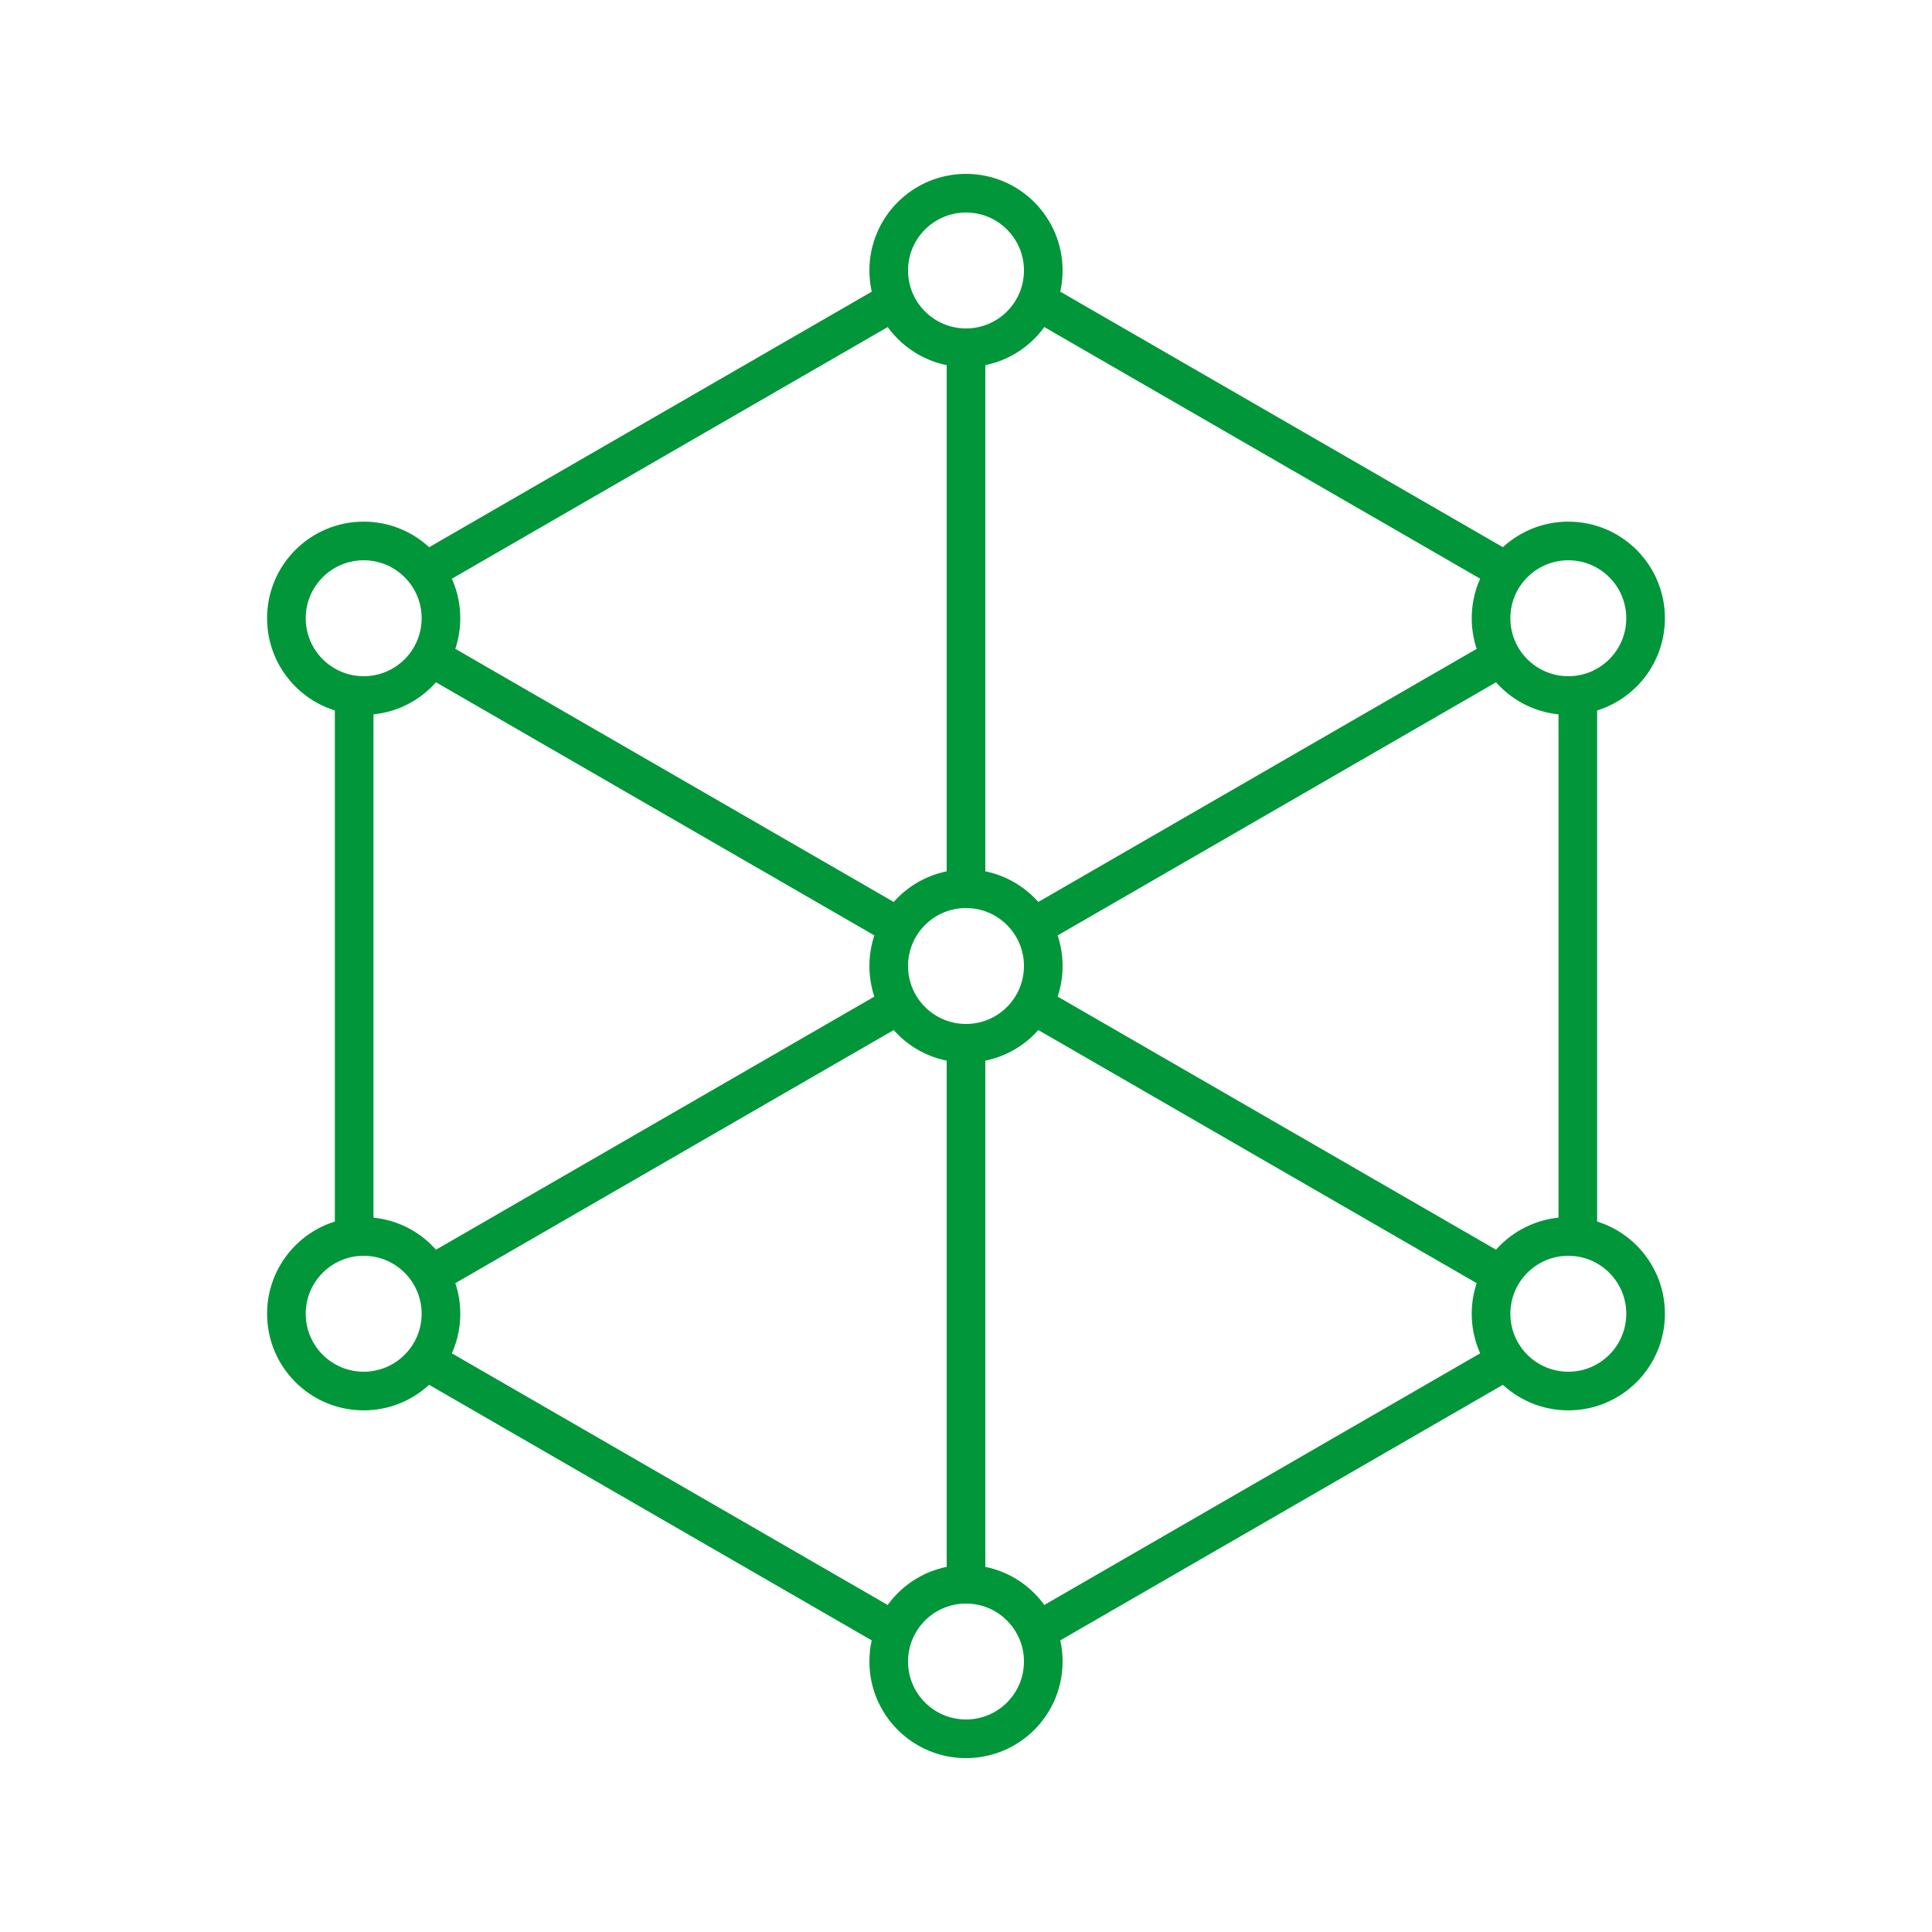 <?xml version="1.0" encoding="utf-8"?>
<!-- Generator: Adobe Illustrator 27.4.1, SVG Export Plug-In . SVG Version: 6.00 Build 0)  -->
<svg version="1.1" id="Layer_1" xmlns="http://www.w3.org/2000/svg" xmlns:xlink="http://www.w3.org/1999/xlink" x="0px" y="0px"
	 viewBox="0 0 50 50" style="enable-background:new 0 0 50 50;" xml:space="preserve">
<style type="text/css">
	.st0{fill:none;stroke:#009639;stroke-linecap:round;stroke-linejoin:round;stroke-miterlimit:10;}
	.st1{fill:none;stroke:#009639;stroke-linejoin:round;stroke-miterlimit:10;}
	.st2{fill:none;stroke:#009639;stroke-width:0.75;stroke-linecap:round;stroke-linejoin:round;stroke-miterlimit:10;}
	.st3{fill:none;stroke:#009639;stroke-width:0.75;stroke-linejoin:round;stroke-miterlimit:10;}
	.st4{fill:#009639;}
	.st5{fill:#FFFFFF;stroke:#009639;stroke-linecap:round;stroke-linejoin:round;stroke-miterlimit:10;}
	.st6{fill:#FFFFFF;stroke:#009639;stroke-width:0.75;stroke-linecap:round;stroke-linejoin:round;stroke-miterlimit:10;}
	.st7{fill:none;stroke:#009639;stroke-width:0.901;stroke-linejoin:round;stroke-miterlimit:10;}
	.st8{fill:none;}
	.st9{fill:none;stroke:#009639;stroke-width:1.5;stroke-linecap:round;stroke-linejoin:round;}
	
		.st10{fill:none;stroke:#009639;stroke-width:1.5;stroke-linecap:round;stroke-linejoin:round;stroke-dasharray:0.029,2.866;}
	.st11{fill:none;stroke:#009639;stroke-width:1.28;stroke-linecap:round;stroke-linejoin:round;stroke-miterlimit:10;}
	.st12{fill-rule:evenodd;clip-rule:evenodd;fill:#009639;}
	.st13{fill:none;stroke:#009639;stroke-width:1.012;stroke-linejoin:round;stroke-miterlimit:10;}
	.st14{fill:none;stroke:#009639;stroke-width:1.001;stroke-linejoin:round;stroke-miterlimit:10;}
	.st15{fill:none;stroke:#009639;stroke-width:0.938;stroke-linecap:round;stroke-linejoin:round;stroke-miterlimit:10;}
	.st16{fill:none;stroke:#009639;stroke-miterlimit:10;}
	.st17{fill:none;stroke:#009639;stroke-linecap:round;stroke-miterlimit:10;}
	.st18{fill:none;stroke:#009639;stroke-width:0.933;stroke-linejoin:round;stroke-miterlimit:10;}
	.st19{fill:none;stroke:#009639;stroke-width:0.9;stroke-linecap:round;stroke-linejoin:round;stroke-miterlimit:10;}
	.st20{fill:#009639;stroke:#009639;stroke-width:0.25;stroke-linejoin:round;stroke-miterlimit:10;}
	.st21{fill:#009639;stroke:#009639;stroke-width:0.113;stroke-linejoin:round;stroke-miterlimit:10;}
	.st22{fill:#009639;stroke:#009639;stroke-width:0.063;stroke-linejoin:round;stroke-miterlimit:10;}
	.st23{fill:#FFFFFF;stroke:#009639;stroke-linejoin:round;stroke-miterlimit:10;}
	
		.st24{clip-path:url(#SVGID_00000139291604583398219730000005588969853811420567_);fill:none;stroke:#009639;stroke-linecap:round;stroke-linejoin:round;stroke-miterlimit:10;}
	.st25{fill:#009639;stroke:#009639;stroke-width:0.165;stroke-miterlimit:10;}
	.st26{clip-path:url(#SVGID_00000173119327759626093370000014368516039190127279_);}
	.st27{fill:none;stroke:#009639;stroke-width:0.5;stroke-linecap:round;stroke-linejoin:round;stroke-miterlimit:10;}
	.st28{fill:none;stroke:#009639;stroke-width:0.5;stroke-linejoin:round;stroke-miterlimit:10;}
	.st29{fill:none;stroke:#009639;stroke-width:1.057;stroke-linejoin:round;stroke-miterlimit:10;}
	
		.st30{clip-path:url(#SVGID_00000132797661207456830570000002456183974193675923_);fill:none;stroke:#009639;stroke-width:0.75;stroke-linecap:round;stroke-linejoin:round;stroke-miterlimit:10;}
	.st31{fill:#009639;stroke:#009639;stroke-width:0.225;stroke-linejoin:round;stroke-miterlimit:10;}
	.st32{fill:#FFFFFF;}
	.st33{fill:none;stroke:#009639;stroke-linejoin:round;stroke-miterlimit:1;}
	.st34{fill:#009639;stroke:#009639;stroke-width:0.15;stroke-linejoin:round;stroke-miterlimit:10;}
	.st35{fill:none;stroke:#009639;stroke-width:1.008;stroke-linecap:round;stroke-linejoin:round;stroke-miterlimit:10;}
	.st36{fill:none;stroke:#009639;stroke-width:1.059;stroke-linecap:round;stroke-linejoin:round;stroke-miterlimit:10;}
	.st37{fill:none;stroke:#FFFFFF;stroke-width:0.25;stroke-linejoin:round;stroke-miterlimit:10;}
	.st38{fill:none;stroke:#FFFFFF;stroke-width:0.25;stroke-linecap:round;stroke-linejoin:round;stroke-miterlimit:10;}
	
		.st39{clip-path:url(#SVGID_00000132046800657173042140000016362226728437947829_);fill:none;stroke:#009639;stroke-width:0.75;stroke-linecap:round;stroke-linejoin:round;stroke-miterlimit:10;}
	
		.st40{clip-path:url(#SVGID_00000005265220273659108770000014221458435109384326_);fill:none;stroke:#009639;stroke-width:0.75;stroke-linecap:round;stroke-linejoin:round;stroke-miterlimit:10;}
	.st41{fill:#009639;stroke:#009639;stroke-width:0.1;stroke-miterlimit:10;}
	.st42{fill:none;stroke:#FFFFFF;stroke-width:0.5;stroke-linejoin:round;stroke-miterlimit:10;}
	.st43{fill:none;stroke:#FFFFFF;stroke-width:0.5;stroke-linecap:round;stroke-linejoin:round;stroke-miterlimit:10;}
	.st44{fill:none;stroke:#009639;stroke-width:1.032;stroke-linecap:round;stroke-linejoin:round;stroke-miterlimit:10;}
	.st45{fill:#009639;stroke:#009639;stroke-linejoin:round;stroke-miterlimit:10;}
	.st46{fill:none;stroke:#009639;stroke-linecap:round;stroke-linejoin:round;}
	.st47{fill:none;stroke:#009639;stroke-linecap:round;stroke-linejoin:round;stroke-dasharray:0.012,1.904;}
	.st48{fill:#009639;stroke:#009639;stroke-width:0.5;stroke-linejoin:round;stroke-miterlimit:10;}
	
		.st49{clip-path:url(#SVGID_00000049903597425713625340000000567659103408405923_);fill:none;stroke:#009639;stroke-linecap:round;stroke-linejoin:round;stroke-miterlimit:10;}
	.st50{fill:none;stroke:#009639;stroke-width:1.067;stroke-linecap:round;stroke-linejoin:round;stroke-miterlimit:10;}
	.st51{fill:none;stroke:#009639;stroke-width:0.861;stroke-linejoin:round;stroke-miterlimit:10;}
	.st52{fill:none;stroke:#009639;stroke-width:1.125;stroke-linejoin:round;stroke-miterlimit:10;}
	.st53{fill:none;stroke:#009639;stroke-width:1.027;stroke-linecap:round;stroke-linejoin:round;stroke-miterlimit:10;}
	.st54{clip-path:url(#SVGID_00000145765983941382666570000000396520167555026825_);}
	.st55{fill:none;stroke:#009639;stroke-width:1.079;stroke-linejoin:round;stroke-miterlimit:10;}
	.st56{stroke:#009639;stroke-linejoin:round;stroke-miterlimit:10;}
	
		.st57{clip-path:url(#SVGID_00000069400371232213684690000000996931293191911040_);fill:none;stroke:#009639;stroke-linecap:round;stroke-linejoin:round;stroke-miterlimit:10;}
	.st58{fill:none;stroke:#009639;stroke-width:0.957;stroke-linecap:round;stroke-linejoin:round;stroke-miterlimit:10;}
	.st59{fill:none;stroke:#009639;stroke-linecap:round;stroke-linejoin:round;stroke-miterlimit:1;}
	.st60{fill:#009639;stroke:#009639;stroke-width:0.18;stroke-linejoin:round;stroke-miterlimit:10;}
	.st61{fill:none;stroke:#009639;stroke-width:1.137;stroke-linecap:round;stroke-linejoin:round;stroke-miterlimit:10;}
	.st62{fill:#009639;stroke:#009639;stroke-width:0.3;stroke-linejoin:round;stroke-miterlimit:10;}
	.st63{fill:#009639;stroke:#009639;stroke-width:0.25;stroke-linejoin:round;stroke-miterlimit:1;}
	.st64{fill:#009639;stroke:#009639;stroke-width:0.22;stroke-linejoin:round;stroke-miterlimit:10;}
	.st65{fill:#009639;stroke:#009639;stroke-width:0.273;stroke-miterlimit:10;}
	.st66{fill:none;stroke:#FFFFFF;stroke-width:1.01;stroke-linecap:round;stroke-linejoin:round;stroke-miterlimit:10;}
	.st67{fill:none;stroke:#FFFFFF;stroke-width:0.671;stroke-linecap:round;stroke-linejoin:round;stroke-miterlimit:10;}
	.st68{fill:none;stroke:#009639;stroke-width:0.837;stroke-linecap:round;stroke-linejoin:round;stroke-miterlimit:10;}
	.st69{fill:#009639;stroke:#009639;stroke-width:0.285;stroke-linejoin:round;stroke-miterlimit:10;}
	.st70{fill:#009639;stroke:#009639;stroke-width:0.05;stroke-linejoin:round;stroke-miterlimit:10;}
	.st71{fill:none;stroke:#FFFFFF;stroke-width:0.375;stroke-linecap:round;stroke-linejoin:round;stroke-miterlimit:10;}
	.st72{fill:#009639;stroke:#009639;stroke-width:0.15;stroke-miterlimit:10;}
	.st73{fill:#009639;stroke:#009639;stroke-width:0.116;stroke-miterlimit:10;}
	.st74{fill:#009639;stroke:#009639;stroke-width:0.112;stroke-miterlimit:10;}
	.st75{fill:#009639;stroke:#009639;stroke-width:0.109;stroke-miterlimit:10;}
	.st76{fill:#FFFFFF;stroke:#009639;stroke-width:0.75;stroke-linejoin:round;stroke-miterlimit:10;}
</style>
<g>
	<g>
		<line class="st1" x1="9.166" y1="17.985" x2="9.166" y2="32.016"/>
		<line class="st1" x1="23.159" y1="7.78" x2="11.007" y2="14.796"/>
		<line class="st1" x1="38.992" y1="14.795" x2="26.841" y2="7.78"/>
		<line class="st1" x1="40.834" y1="32.016" x2="40.834" y2="17.985"/>
		<line class="st1" x1="26.842" y1="42.22" x2="38.992" y2="35.205"/>
		<line class="st1" x1="11.007" y1="35.205" x2="23.158" y2="42.221"/>
	</g>
	<circle class="st1" cx="25" cy="7" r="2"/>
	<circle class="st1" cx="25" cy="25" r="2"/>
	<circle class="st1" cx="25" cy="43" r="2"/>
	<circle class="st1" cx="40.588" cy="16" r="2"/>
	<circle class="st1" cx="40.588" cy="34" r="2"/>
	<circle class="st1" cx="9.412" cy="16" r="2"/>
	<circle class="st1" cx="9.412" cy="34" r="2"/>
	<line class="st1" x1="25" y1="9" x2="25" y2="23"/>
	<line class="st1" x1="25" y1="27" x2="25" y2="41"/>
	<line class="st1" x1="26.732" y1="26" x2="38.856" y2="33"/>
	<line class="st1" x1="11.144" y1="17" x2="23.268" y2="24"/>
	<line class="st1" x1="26.732" y1="24" x2="38.856" y2="17"/>
	<line class="st1" x1="11.144" y1="33" x2="23.268" y2="26"/>
</g>
</svg>

